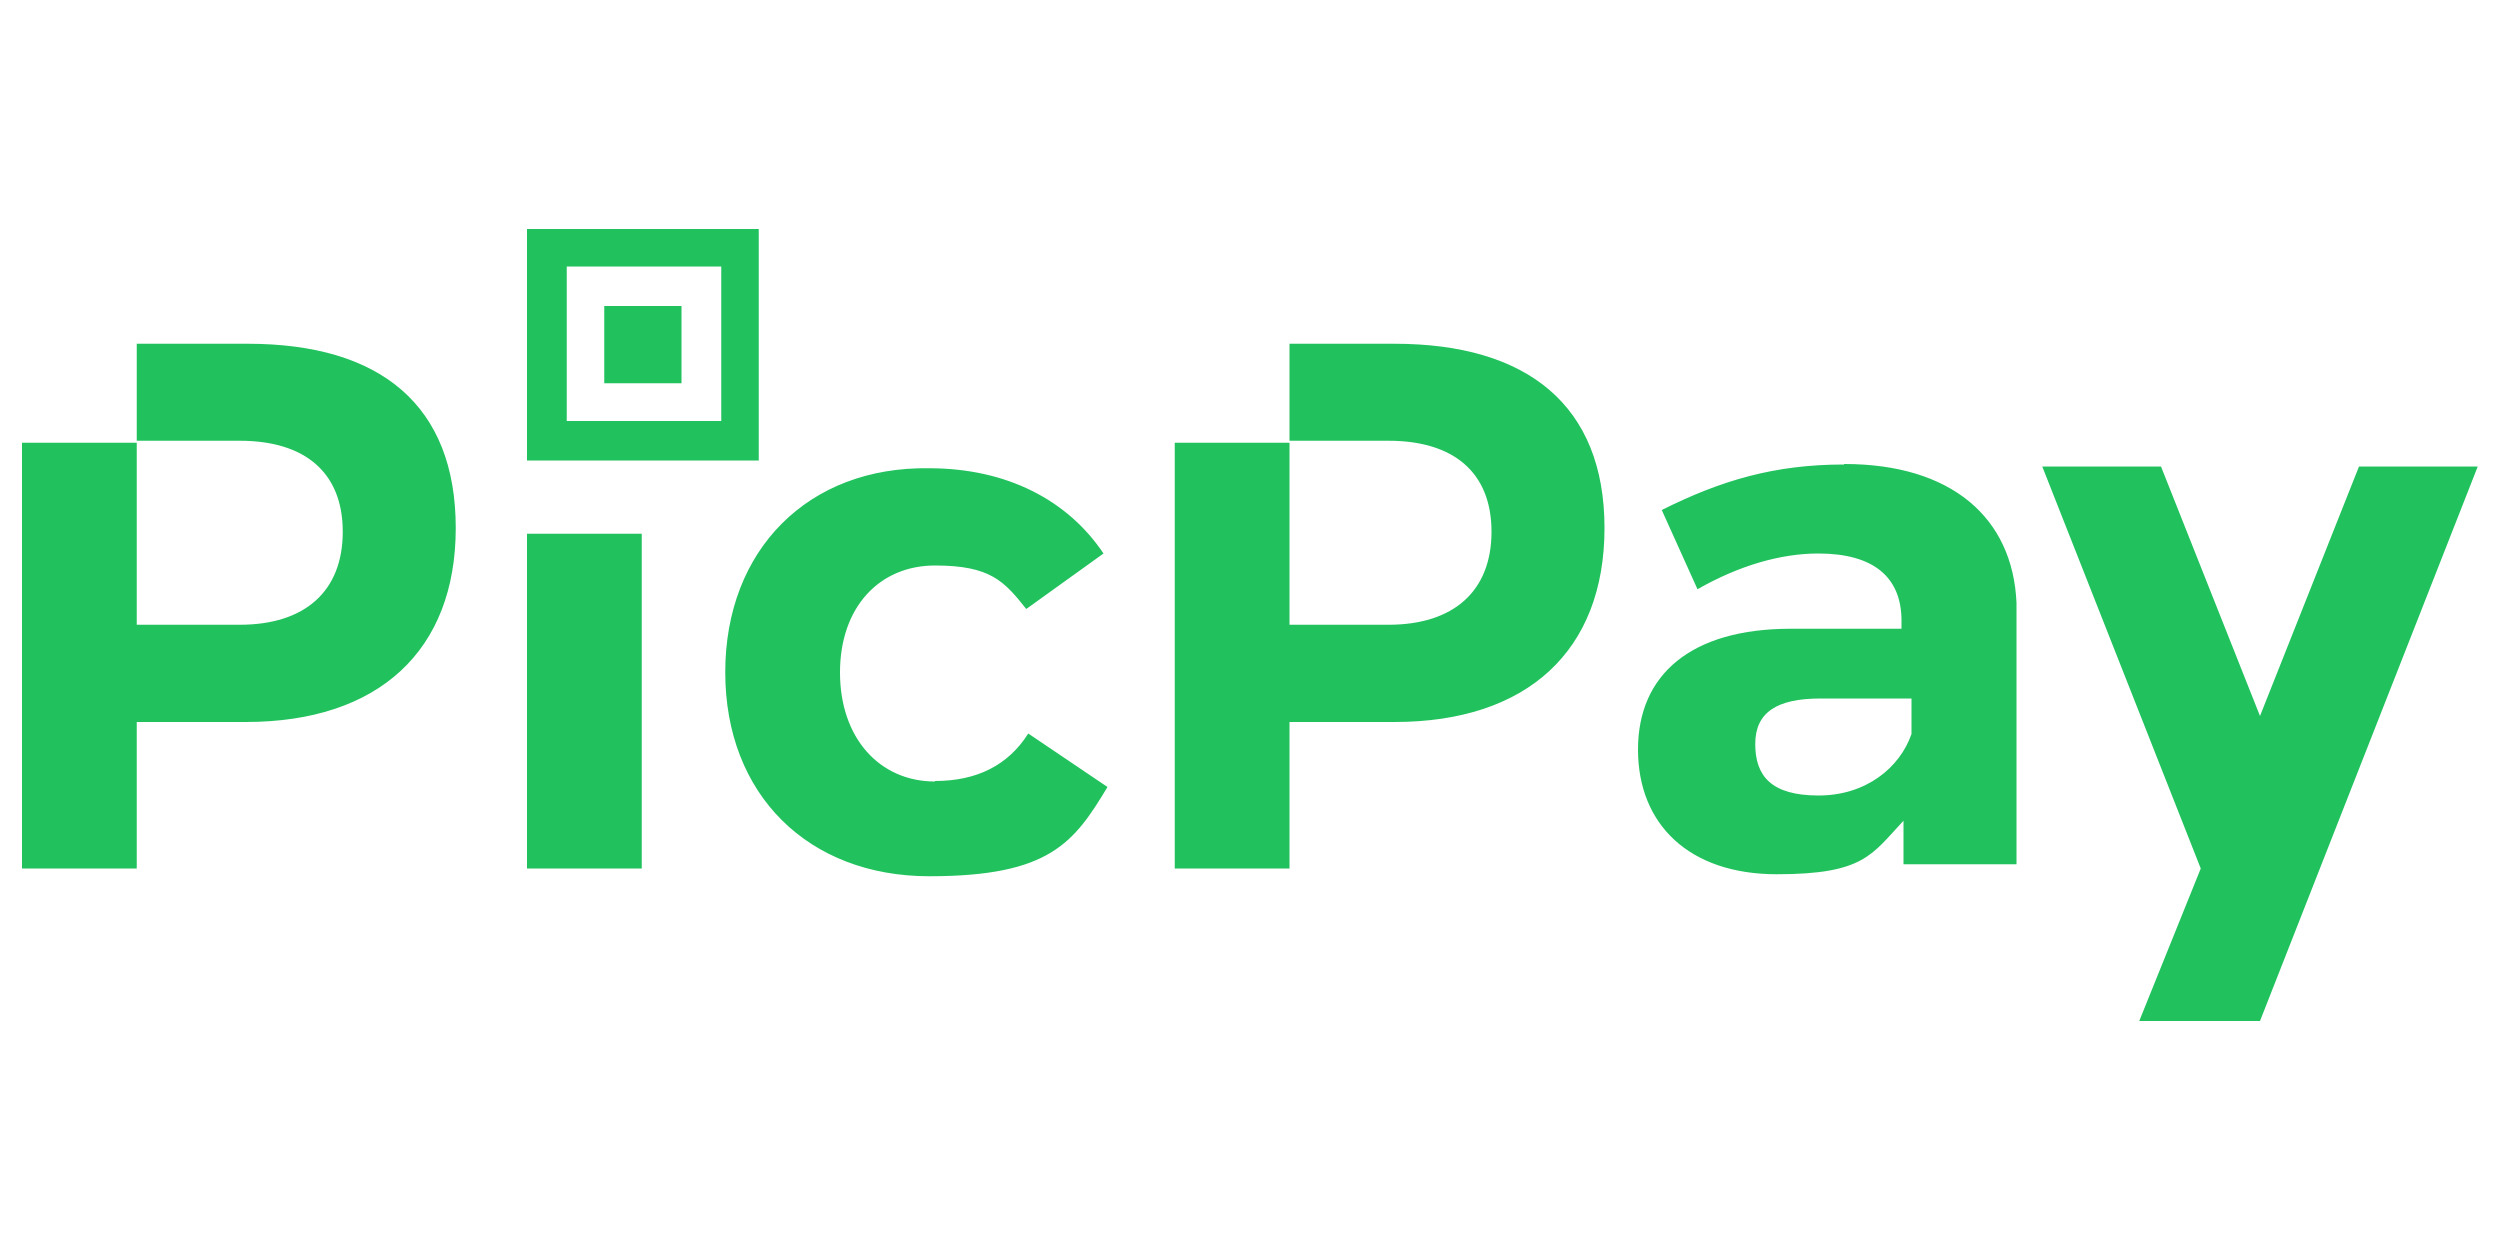 <?xml version="1.0" encoding="UTF-8"?>
<svg id="eng" xmlns="http://www.w3.org/2000/svg" version="1.1" viewBox="0 0 1000 500">
  <!-- Generator: Adobe Illustrator 29.5.1, SVG Export Plug-In . SVG Version: 2.1.0 Build 141)  -->
  <defs>
    <style>
      .st0 {
        fill: #21c25e;
      }
    </style>
  </defs>
  <path class="st0" d="M210.8,347.4h45.9v-133.9h-45.9v133.9ZM272.6,122.4h-30.9v30.9h30.9v-30.9ZM99.1,137.5h-44.4v38.8h41.2c26.1,0,41.2,12.7,41.2,36.4s-15,37.2-41.2,37.2h-41.2v-72.8H8.8v170.3h45.9v-58.6h43.6c53.1,0,84-28.5,84-77.6s-30.1-73.7-83.2-73.7h0ZM303.5,91.6h-92.7v92.6h92.7v-92.6ZM288.5,168.4h-61.8v-61.8h61.8v61.8ZM557.8,137.5h-42v38.8h39.6c26.1,0,41.2,12.7,41.2,36.4s-15.1,37.2-41.2,37.2h-39.6v-72.8h-45.9v170.3h45.9v-58.6h42c53.1,0,84-28.5,84-77.6s-30.9-73.7-84-73.7ZM943.6,186.6l-39.6,99.8-39.6-99.8h-47.5l63.4,160.8-24.6,61h48.3l87.1-221.8h-47.5ZM737.6,185.8c-27.7,0-49.1,6.3-72.9,18.2l14.3,31.7c16.6-9.5,33.3-14.3,48.3-14.3,22.2,0,33.3,9.5,33.3,26.9v3.2h-44.4c-39.6,0-61,18.2-61,48.3s20.6,49.9,55.5,49.9,38-7.9,50.7-21.4v17.4h45.2v-104.6c-1.5-34.1-26.1-55.5-68.9-55.5ZM764.6,293.6c-4.7,13.5-18.2,24.6-37.2,24.6s-25.3-7.9-25.3-20.6,8.7-18.2,26.1-18.2h36.4v14.3ZM374,312.6c-22.2,0-38-17.4-38-43.6s15.8-42.8,38-42.8,27.7,6.3,36.5,17.4l30.9-22.2c-14.3-21.4-38.8-34.1-69.7-34.1-48.3-.8-81.6,32.5-81.6,81.6s33.3,81.6,81.6,81.6,57.9-13.5,71.3-35.7l-31.7-21.4c-8,12.7-20.6,19-37.3,19h0Z"/>
</svg>